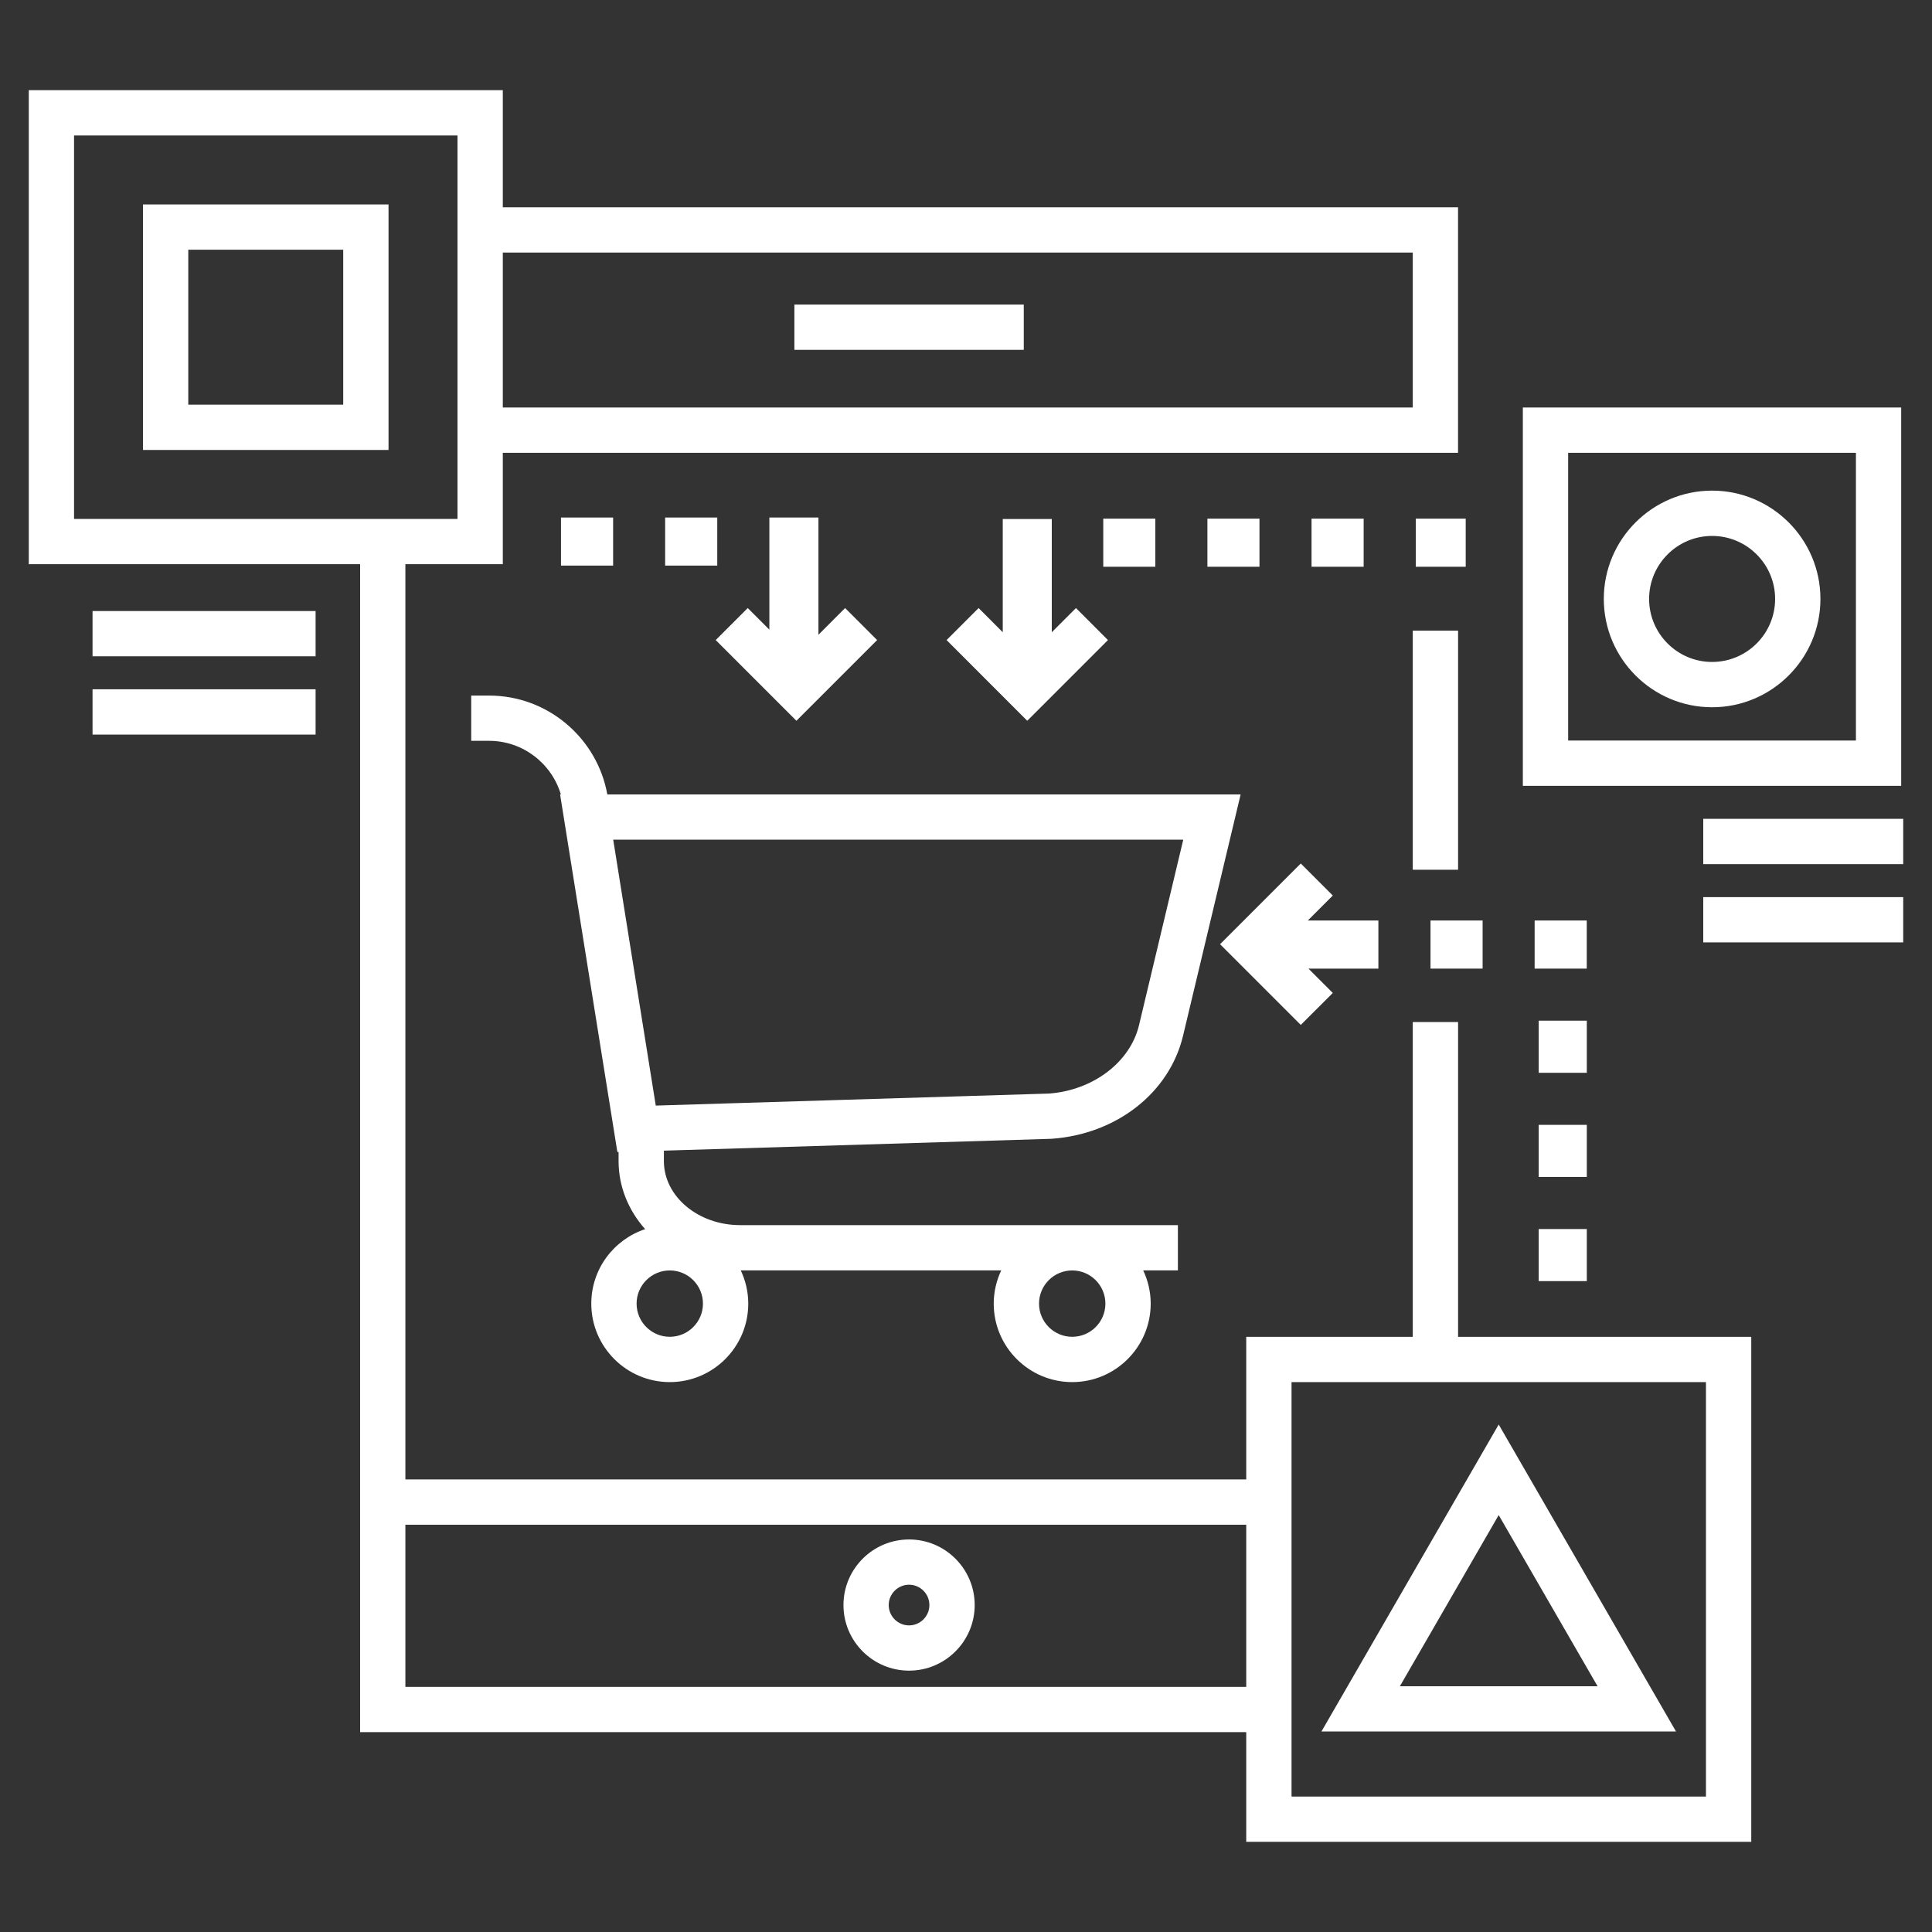 <?xml version="1.0" encoding="UTF-8"?> <svg xmlns="http://www.w3.org/2000/svg" width="40" height="40" viewBox="0 0 40 40" fill="none"><rect x="0" y="0" width="40" height="40" fill="#333333" stroke="none"/><path d="M16.447 6.306H21.196V7.243H16.447V6.306Z" fill="white"></path><path d="M11.615 10.715H12.694V11.71H11.615V10.715Z" fill="white"></path><path d="M13.771 10.715H14.85V11.71H13.771V10.715Z" fill="white"></path><path d="M16.945 11.647V10.715H15.929V11.647V11.71V13.037L15.481 12.589L14.818 13.252L16.489 14.923L18.16 13.252L17.497 12.589L16.945 13.142V11.773V11.647Z" fill="white"></path><path d="M24.998 10.738H26.076V11.734H24.998V10.738Z" fill="white"></path><path d="M22.842 10.738H23.92V11.734H22.842V10.738Z" fill="white"></path><path d="M27.154 10.738H28.233V11.734H27.154V10.738Z" fill="white"></path><path d="M29.312 10.738H30.346V11.734H29.312V10.738Z" fill="white"></path><path d="M21.776 11.678V10.746H20.761V11.678V11.742V13.09L20.261 12.589L19.598 13.252L21.268 14.923L22.939 13.252L22.277 12.589L21.776 13.09V11.805V11.678Z" fill="white"></path><path d="M31.857 25.446H32.853V26.524H31.857V25.446Z" fill="white"></path><path d="M29.617 19.058H30.696V20.054H29.617V19.058Z" fill="white"></path><path d="M31.773 19.058H32.852V20.054H31.773V19.058Z" fill="white"></path><path d="M31.857 23.289H32.853V24.367H31.857V23.289Z" fill="white"></path><path d="M31.857 21.132H32.853V22.211H31.857V21.132Z" fill="white"></path><path d="M28.538 19.058H27.077L27.594 18.541L26.931 17.878L25.26 19.549L26.931 21.22L27.594 20.558L27.09 20.054H28.538V19.058Z" fill="white"></path><path d="M21.756 23.578L21.775 23.577C23.12 23.481 24.212 22.624 24.494 21.443L25.686 16.448H12.574C12.365 15.286 11.347 14.401 10.125 14.401H9.756V15.338H10.125C10.827 15.338 11.421 15.807 11.612 16.448H11.596L12.782 23.852L12.807 23.851V24.039C12.807 24.571 13.013 25.061 13.357 25.448C12.71 25.663 12.242 26.272 12.242 26.99C12.242 27.886 12.971 28.615 13.867 28.615C14.763 28.615 15.492 27.886 15.492 26.99C15.492 26.744 15.435 26.512 15.337 26.302H20.729C20.631 26.512 20.574 26.744 20.574 26.99C20.574 27.886 21.303 28.615 22.199 28.615C23.095 28.615 23.824 27.886 23.824 26.99C23.824 26.744 23.767 26.512 23.669 26.302H24.387V25.365H15.324C14.453 25.365 13.745 24.77 13.745 24.039V23.823L21.756 23.578ZM22.199 26.303C22.578 26.303 22.886 26.611 22.886 26.99C22.886 27.369 22.578 27.677 22.199 27.677C21.82 27.677 21.512 27.369 21.512 26.99C21.512 26.611 21.82 26.303 22.199 26.303ZM13.867 26.303C14.246 26.303 14.554 26.611 14.554 26.99C14.554 27.369 14.246 27.677 13.867 27.677C13.488 27.677 13.18 27.369 13.18 26.99C13.18 26.611 13.488 26.303 13.867 26.303ZM13.577 22.89L12.696 17.385H24.498L23.582 21.226C23.399 21.991 22.633 22.573 21.718 22.641L13.577 22.89Z" fill="white"></path><path d="M18.821 34.589C19.57 34.589 20.18 33.98 20.18 33.231C20.18 32.482 19.57 31.873 18.821 31.873C18.072 31.873 17.463 32.482 17.463 33.231C17.463 33.98 18.072 34.589 18.821 34.589ZM18.821 32.81C19.053 32.81 19.242 32.999 19.242 33.231C19.242 33.463 19.053 33.652 18.821 33.652C18.589 33.652 18.4 33.463 18.4 33.231C18.4 32.999 18.589 32.81 18.821 32.81Z" fill="white"></path><path d="M29.25 13.057H30.188V18.007H29.25V13.057Z" fill="white"></path><path d="M31.029 29.493L27.359 35.849H34.7L31.029 29.493ZM31.029 31.368L33.076 34.912H28.983L31.029 31.368Z" fill="white"></path><path d="M35.264 16.953H39.404V17.891H35.264V16.953Z" fill="white"></path><path d="M35.264 18.574H39.404V19.511H35.264V18.574Z" fill="white"></path><path d="M35.447 14.643C36.684 14.643 37.69 13.637 37.69 12.4C37.69 11.164 36.684 10.158 35.447 10.158C34.211 10.158 33.205 11.164 33.205 12.4C33.205 13.637 34.211 14.643 35.447 14.643ZM35.447 11.096C36.167 11.096 36.752 11.681 36.752 12.4C36.752 13.12 36.167 13.705 35.447 13.705C34.728 13.705 34.143 13.12 34.143 12.4C34.143 11.681 34.728 11.096 35.447 11.096Z" fill="white"></path><path d="M39.362 8.437H31.529V16.27H39.362V8.437ZM38.425 15.332H32.467V9.375H38.425V15.332Z" fill="white"></path><path d="M1.916 12.651H6.534V13.588H1.916V12.651Z" fill="white"></path><path d="M1.916 14.271H6.534V15.209H1.916V14.271Z" fill="white"></path><path d="M2.961 9.316H8.044V4.233H2.961V9.316ZM3.898 5.17H7.106V8.378H3.898V5.17Z" fill="white"></path><path d="M30.187 21.16H29.25V27.678H25.802V30.63H8.393V11.681H10.41V9.375H30.187V4.292H10.41V1.867H0.596V11.681H7.456V35.862H25.802V38.133H36.258V27.678H30.188V21.16H30.187ZM10.41 5.229H29.25V8.437H10.41V5.229ZM1.533 10.744V2.805H9.472V10.744H1.533ZM25.802 34.925H8.393V31.568H25.802V34.925ZM35.32 28.615V37.196H26.74V28.615H35.32Z" fill="white"></path></svg> 